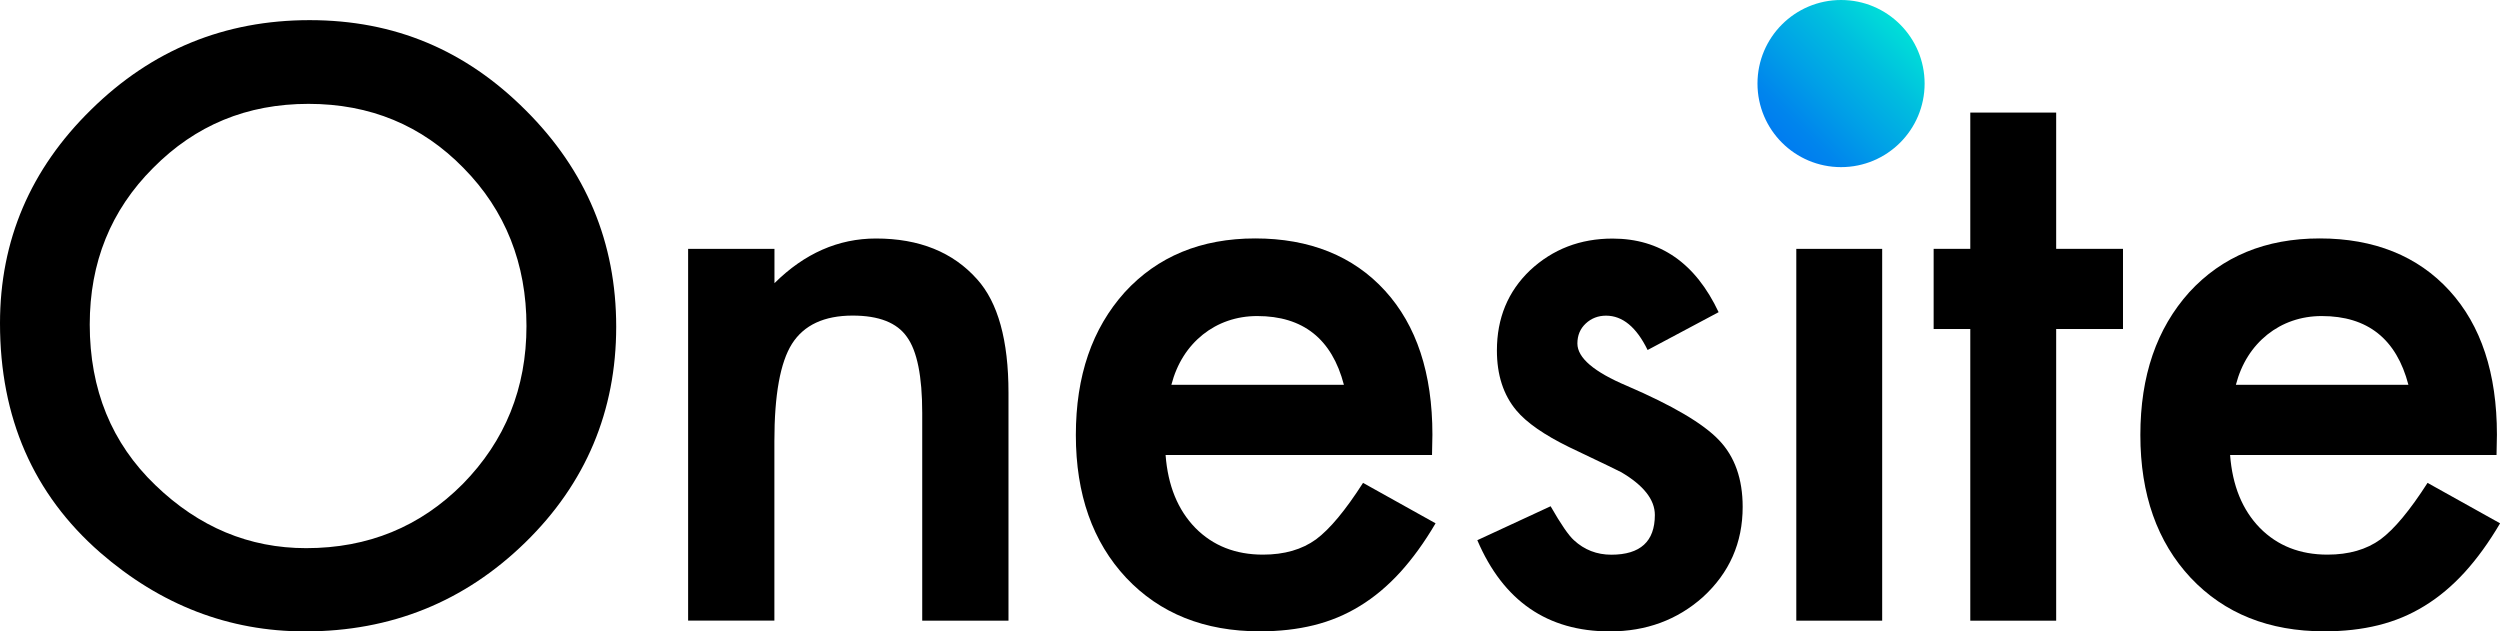 <?xml version="1.0" encoding="UTF-8"?><svg id="_レイヤー_1" xmlns="http://www.w3.org/2000/svg" xmlns:xlink="http://www.w3.org/1999/xlink" viewBox="0 0 324 81.83"><defs><style>.cls-1{fill:url(#_名称未設定グラデーション_27);}</style><linearGradient id="_名称未設定グラデーション_27" x1="230.94" y1="18.49" x2="246.26" y2="3.17" gradientUnits="userSpaceOnUse"><stop offset="0" stop-color="#007cf0"/><stop offset=".14" stop-color="#0085ed"/><stop offset=".38" stop-color="#009ee7"/><stop offset=".4" stop-color="#00a0e7"/><stop offset=".7" stop-color="#00bddf"/><stop offset="1" stop-color="#00dfd8"/></linearGradient></defs><g><path d="M0,41.9C0,31.15,3.94,21.91,11.83,14.19,19.68,6.47,29.11,2.61,40.13,2.61s20.22,3.89,28,11.68c7.82,7.79,11.73,17.14,11.73,28.05s-3.93,20.3-11.78,27.96c-7.88,7.69-17.4,11.53-28.55,11.53-9.86,0-18.72-3.41-26.57-10.24C4.32,64.03,0,54.14,0,41.9Zm11.63,.15c0,8.44,2.84,15.39,8.51,20.83,5.64,5.44,12.15,8.16,19.54,8.16,8.02,0,14.78-2.77,20.29-8.31,5.51-5.61,8.26-12.43,8.26-20.48s-2.72-14.97-8.16-20.48c-5.41-5.54-12.11-8.31-20.09-8.31s-14.66,2.77-20.14,8.31c-5.48,5.48-8.21,12.24-8.21,20.29Z"/><path d="M89.19,32.25h11.18v4.45c3.89-3.86,8.28-5.79,13.16-5.79,5.61,0,9.98,1.77,13.11,5.29,2.7,3,4.06,7.9,4.06,14.7v29.54h-11.18v-26.92c0-4.75-.66-8.03-1.98-9.85-1.29-1.85-3.63-2.77-7.03-2.77-3.69,0-6.32,1.22-7.87,3.66-1.52,2.41-2.28,6.61-2.28,12.62v23.25h-11.18V32.25Z"/><path d="M185.6,58.97h-34.54c.3,3.96,1.58,7.11,3.86,9.45,2.28,2.31,5.2,3.46,8.76,3.46,2.77,0,5.06-.66,6.88-1.98,1.78-1.32,3.81-3.76,6.09-7.32l9.4,5.24c-1.45,2.47-2.99,4.59-4.6,6.36-1.62,1.77-3.35,3.22-5.2,4.35-1.85,1.14-3.84,1.97-5.99,2.5-2.14,.53-4.47,.79-6.98,.79-7.19,0-12.96-2.31-17.32-6.93-4.35-4.65-6.53-10.82-6.53-18.51s2.11-13.79,6.33-18.5c4.26-4.65,9.9-6.98,16.92-6.98s12.7,2.26,16.82,6.78c4.09,4.49,6.14,10.7,6.14,18.65l-.05,2.62Zm-11.43-9.1c-1.55-5.94-5.29-8.91-11.23-8.91-1.35,0-2.62,.21-3.81,.62-1.19,.41-2.27,1.01-3.24,1.78-.97,.78-1.81,1.71-2.5,2.8-.69,1.09-1.22,2.33-1.58,3.71h22.36Z"/><path d="M222.73,40.46l-9.2,4.9c-1.45-2.97-3.25-4.45-5.39-4.45-1.02,0-1.9,.34-2.62,1.01-.73,.68-1.09,1.54-1.09,2.6,0,1.85,2.14,3.68,6.43,5.49,5.9,2.54,9.88,4.88,11.92,7.03,2.05,2.14,3.07,5.03,3.07,8.66,0,4.65-1.72,8.54-5.15,11.68-3.33,2.97-7.36,4.45-12.07,4.45-8.08,0-13.8-3.94-17.17-11.82l9.5-4.4c1.32,2.31,2.33,3.78,3.02,4.4,1.35,1.25,2.97,1.88,4.85,1.88,3.76,0,5.64-1.72,5.64-5.15,0-1.98-1.45-3.83-4.35-5.54-1.12-.56-2.24-1.1-3.36-1.63-1.12-.53-2.26-1.07-3.41-1.63-3.23-1.58-5.51-3.17-6.83-4.75-1.68-2.01-2.52-4.6-2.52-7.77,0-4.19,1.43-7.65,4.3-10.39,2.94-2.74,6.5-4.11,10.69-4.11,6.17,0,10.75,3.18,13.75,9.55Z"/><path d="M231.12,12.21c0-1.95,.71-3.63,2.13-5.05,1.42-1.42,3.12-2.13,5.1-2.13s3.73,.71,5.15,2.13c1.42,1.39,2.13,3.08,2.13,5.1s-.71,3.73-2.13,5.15c-1.39,1.42-3.08,2.13-5.1,2.13s-3.73-.71-5.15-2.13c-1.42-1.42-2.13-3.15-2.13-5.19Zm12.81,20.04v48.19h-11.13V32.25h11.13Z"/><path d="M266.48,42.64v37.8h-11.13V42.64h-4.75v-10.39h4.75V14.59h11.13v17.66h8.66v10.39h-8.66Z"/><path d="M323.56,58.97h-34.54c.3,3.96,1.58,7.11,3.86,9.45,2.28,2.31,5.2,3.46,8.76,3.46,2.77,0,5.06-.66,6.88-1.98,1.78-1.32,3.81-3.76,6.09-7.32l9.4,5.24c-1.45,2.47-2.99,4.59-4.6,6.36-1.62,1.77-3.35,3.22-5.2,4.35-1.85,1.14-3.84,1.97-5.99,2.5-2.14,.53-4.47,.79-6.98,.79-7.19,0-12.96-2.31-17.32-6.93-4.35-4.65-6.53-10.82-6.53-18.51s2.11-13.79,6.33-18.5c4.26-4.65,9.9-6.98,16.92-6.98s12.7,2.26,16.82,6.78c4.09,4.49,6.14,10.7,6.14,18.65l-.05,2.62Zm-11.43-9.1c-1.55-5.94-5.29-8.91-11.23-8.91-1.35,0-2.62,.21-3.81,.62-1.19,.41-2.27,1.01-3.24,1.78-.97,.78-1.81,1.71-2.5,2.8-.69,1.09-1.22,2.33-1.58,3.71h22.36Z"/></g><circle class="cls-1" cx="238.6" cy="10.83" r="10.83"/></svg>